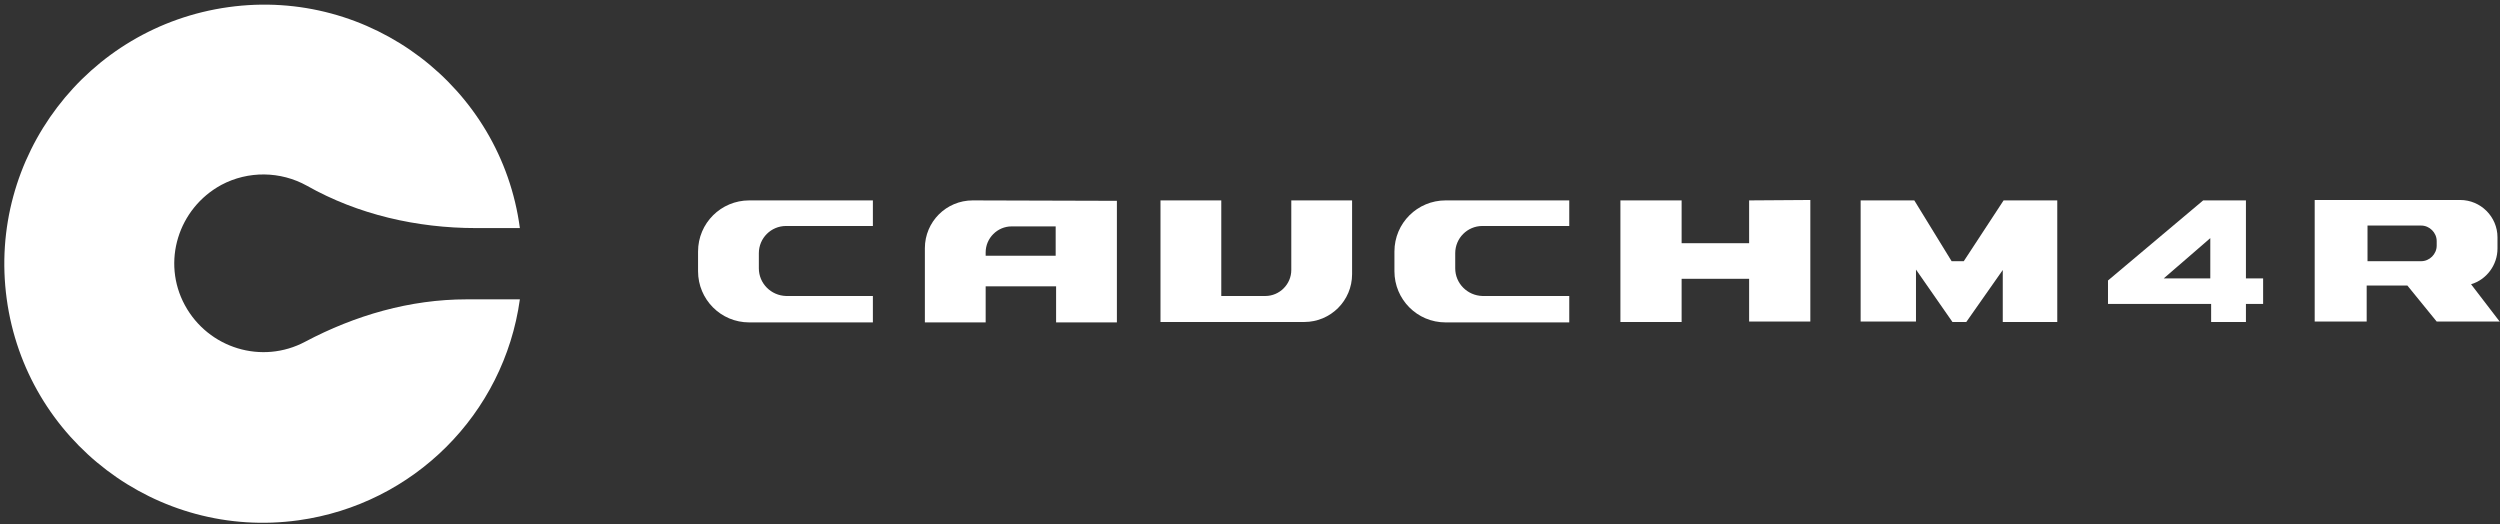 <?xml version="1.0" encoding="utf-8"?>
<!-- Generator: Adobe Illustrator 27.9.0, SVG Export Plug-In . SVG Version: 6.00 Build 0)  -->
<svg version="1.1" id="Calque_1" xmlns="http://www.w3.org/2000/svg" xmlns:xlink="http://www.w3.org/1999/xlink" x="0px" y="0px"
	 viewBox="0 0 596.3 125" style="enable-background:new 0 0 596.3 125;" xml:space="preserve">
<rect x="0" y="0" width="596.3" height="125" fill="#333333" stroke="none"/>
<style type="text/css">
	.st0{clip-path:url(#SVGID_00000152228155495193423600000001807843634771734682_);}
	.st1{clip-path:url(#Path_2_00000052788977013610966880000011298226005618866328_);}
	.st2{clip-path:url(#Path_3_00000181060383312354127830000012114006955643957654_);}
	.st3{clip-path:url(#Path_4_00000165221050349436975340000014795498323516561570_);}
	.st4{clip-path:url(#Path_5_00000175302649998798110060000014774394803731432891_);}
	.st5{clip-path:url(#Path_6_00000013898365968036625600000017178625813336730042_);}
	.st6{clip-path:url(#Path_7_00000003814123493634433410000004783918119147756183_);}
	.st7{clip-path:url(#Path_8_00000154408954770269973090000018258730271543180181_);}
	.st8{clip-path:url(#Path_9_00000080170427072080471120000016743326498217527450_);}
</style>
<g>
	<defs>
		<rect id="SVGID_1_" x="1.1" y="1.1" width="595.3" height="123.6"/>
	</defs>
	<clipPath id="SVGID_00000077304715483323817580000017715624107116595135_">
		<use xlink:href="#SVGID_1_"  style="overflow:visible;"/>
	</clipPath>
	<g style="clip-path:url(#SVGID_00000077304715483323817580000017715624107116595135_);">
		<defs>
			<path id="Path_2" d="M111.3,71.4c-13.5,0-26.6,3.8-38.5,10.1c-10.3,5.5-23.1,1.6-28.7-8.7s-1.6-23.1,8.7-28.7
				c6.4-3.4,14.1-3.3,20.4,0.2c12.2,6.9,26.3,10.1,40.3,10.1h10.5C119.5,20.7,88.3-3,54.5,1.7S-3,37.5,1.6,71.3
				c4.6,33.8,35.8,57.5,69.6,52.8c27.4-3.8,49-25.3,52.8-52.7H111.3z"/>
		</defs>
		<defs>
			<path id="Path_3" d="M181,64v-3.6c0-3.6,2.9-6.5,6.5-6.5c0,0,0,0,0,0h20.7v-6.1h-29.5c-6.7,0-12.2,5.4-12.2,12.2v4.7
				c0,6.7,5.4,12.2,12.2,12.2h29.5v-6.3h-20.7C183.9,70.5,181,67.6,181,64L181,64"/>
		</defs>
		<defs>
			<path id="Path_4" d="M347.1,64v-3.6c0-3.6,2.9-6.5,6.5-6.5l0,0h20.7v-6.1h-29.5c-6.7,0-12.2,5.4-12.2,12.2v4.7
				c0,6.7,5.4,12.2,12.2,12.2h29.5v-6.3h-20.7C350,70.5,347.1,67.6,347.1,64L347.1,64"/>
		</defs>
		<defs>
			<path id="Path_5" d="M311.1,76.8c6.3,0,11.4-5.1,11.4-11.4V47.8h-14.5v16.6c0,3.4-2.8,6.2-6.2,6.2l0,0h-10.5V47.8h-14.5v29
				L311.1,76.8z"/>
		</defs>
		<defs>
			<path id="Path_6" d="M232,47.8c-6.3,0-11.4,5.1-11.4,11.4c0,0,0,0,0,0v17.7h14.5v-8.6h16.8v8.6h14.5v-29L232,47.8z M235.1,61
				v-0.8c0-3.4,2.8-6.2,6.2-6.2h10.5v7H235.1z"/>
		</defs>
		<defs>
			<path id="Path_7" d="M417.2,47.8V58h-16.1V47.8h-14.6v29h14.6V66.5h16.1v10.2h14.6v-29L417.2,47.8z"/>
		</defs>
		<defs>
			<path id="Path_8" d="M443.8,76.8v-29h12.8l8.9,14.5h2.9l9.5-14.5h12.8v29h-13V64.4l-8.7,12.4h-3.3L457,64.3v12.4H443.8z"/>
		</defs>
		<defs>
			<path id="Path_9" d="M535.7,66.4V47.8h-10.2l-22.7,19.1v5.6h24.6v4.3h8.3v-4.3h4.1v-6.1H535.7z M527.2,66.4h-11.1l11.1-9.6
				L527.2,66.4z"/>
		</defs>
		<defs>
			<path id="Path_10" d="M596.3,76.8l-6.9-9c3.7-1.1,6.3-4.6,6.3-8.5v-2.7c0-4.9-4-8.9-8.9-8.9h-34.7v29h12.4v-8.6h9.7l7,8.6H596.3z
				 M564.7,53.8h12.8c2,0,3.7,1.7,3.7,3.7v0v1.1c0,2-1.7,3.7-3.7,3.7l0,0h-12.8V53.8z"/>
		</defs>
		<use xlink:href="#Path_2"  style="overflow:visible;fill:#FFFFFF;"/>
		<use xlink:href="#Path_3"  style="overflow:visible;fill:#FFFFFF;"/>
		<use xlink:href="#Path_4"  style="overflow:visible;fill:#FFFFFF;"/>
		<use xlink:href="#Path_5"  style="overflow:visible;fill:#FFFFFF;"/>
		<use xlink:href="#Path_6"  style="overflow:visible;fill:#FFFFFF;"/>
		<use xlink:href="#Path_7"  style="overflow:visible;fill:#FFFFFF;"/>
		<use xlink:href="#Path_8"  style="overflow:visible;fill:#FFFFFF;"/>
		<use xlink:href="#Path_9"  style="overflow:visible;fill:#FFFFFF;"/>
		<use xlink:href="#Path_10"  style="overflow:visible;fill:#FFFFFF;"/>
		<clipPath id="Path_2_00000042712676671714409360000015379160489977566634_">
			<use xlink:href="#Path_2"  style="overflow:visible;"/>
		</clipPath>
		
			<clipPath id="Path_3_00000011745538152355484010000018398445554455392160_" style="clip-path:url(#Path_2_00000042712676671714409360000015379160489977566634_);">
			<use xlink:href="#Path_3"  style="overflow:visible;"/>
		</clipPath>
		
			<clipPath id="Path_4_00000171691822932260880180000014828419893139995544_" style="clip-path:url(#Path_3_00000011745538152355484010000018398445554455392160_);">
			<use xlink:href="#Path_4"  style="overflow:visible;"/>
		</clipPath>
		
			<clipPath id="Path_5_00000052794629249544493720000012656291590535252880_" style="clip-path:url(#Path_4_00000171691822932260880180000014828419893139995544_);">
			<use xlink:href="#Path_5"  style="overflow:visible;"/>
		</clipPath>
		
			<clipPath id="Path_6_00000121974669794337679660000010489936811577901196_" style="clip-path:url(#Path_5_00000052794629249544493720000012656291590535252880_);">
			<use xlink:href="#Path_6"  style="overflow:visible;"/>
		</clipPath>
		
			<clipPath id="Path_7_00000007409286378871414550000001646560159662395276_" style="clip-path:url(#Path_6_00000121974669794337679660000010489936811577901196_);">
			<use xlink:href="#Path_7"  style="overflow:visible;"/>
		</clipPath>
		
			<clipPath id="Path_8_00000105415771598232611420000005526477585411353223_" style="clip-path:url(#Path_7_00000007409286378871414550000001646560159662395276_);">
			<use xlink:href="#Path_8"  style="overflow:visible;"/>
		</clipPath>
		
			<clipPath id="Path_9_00000109744992219281007860000009417019461146016907_" style="clip-path:url(#Path_8_00000105415771598232611420000005526477585411353223_);">
			<use xlink:href="#Path_9"  style="overflow:visible;"/>
		</clipPath>
		
			<clipPath id="Path_10_00000052808916282849992120000013373836273267459775_" style="clip-path:url(#Path_9_00000109744992219281007860000009417019461146016907_);">
			<use xlink:href="#Path_10"  style="overflow:visible;"/>
		</clipPath>
	</g>
</g>
</svg>
